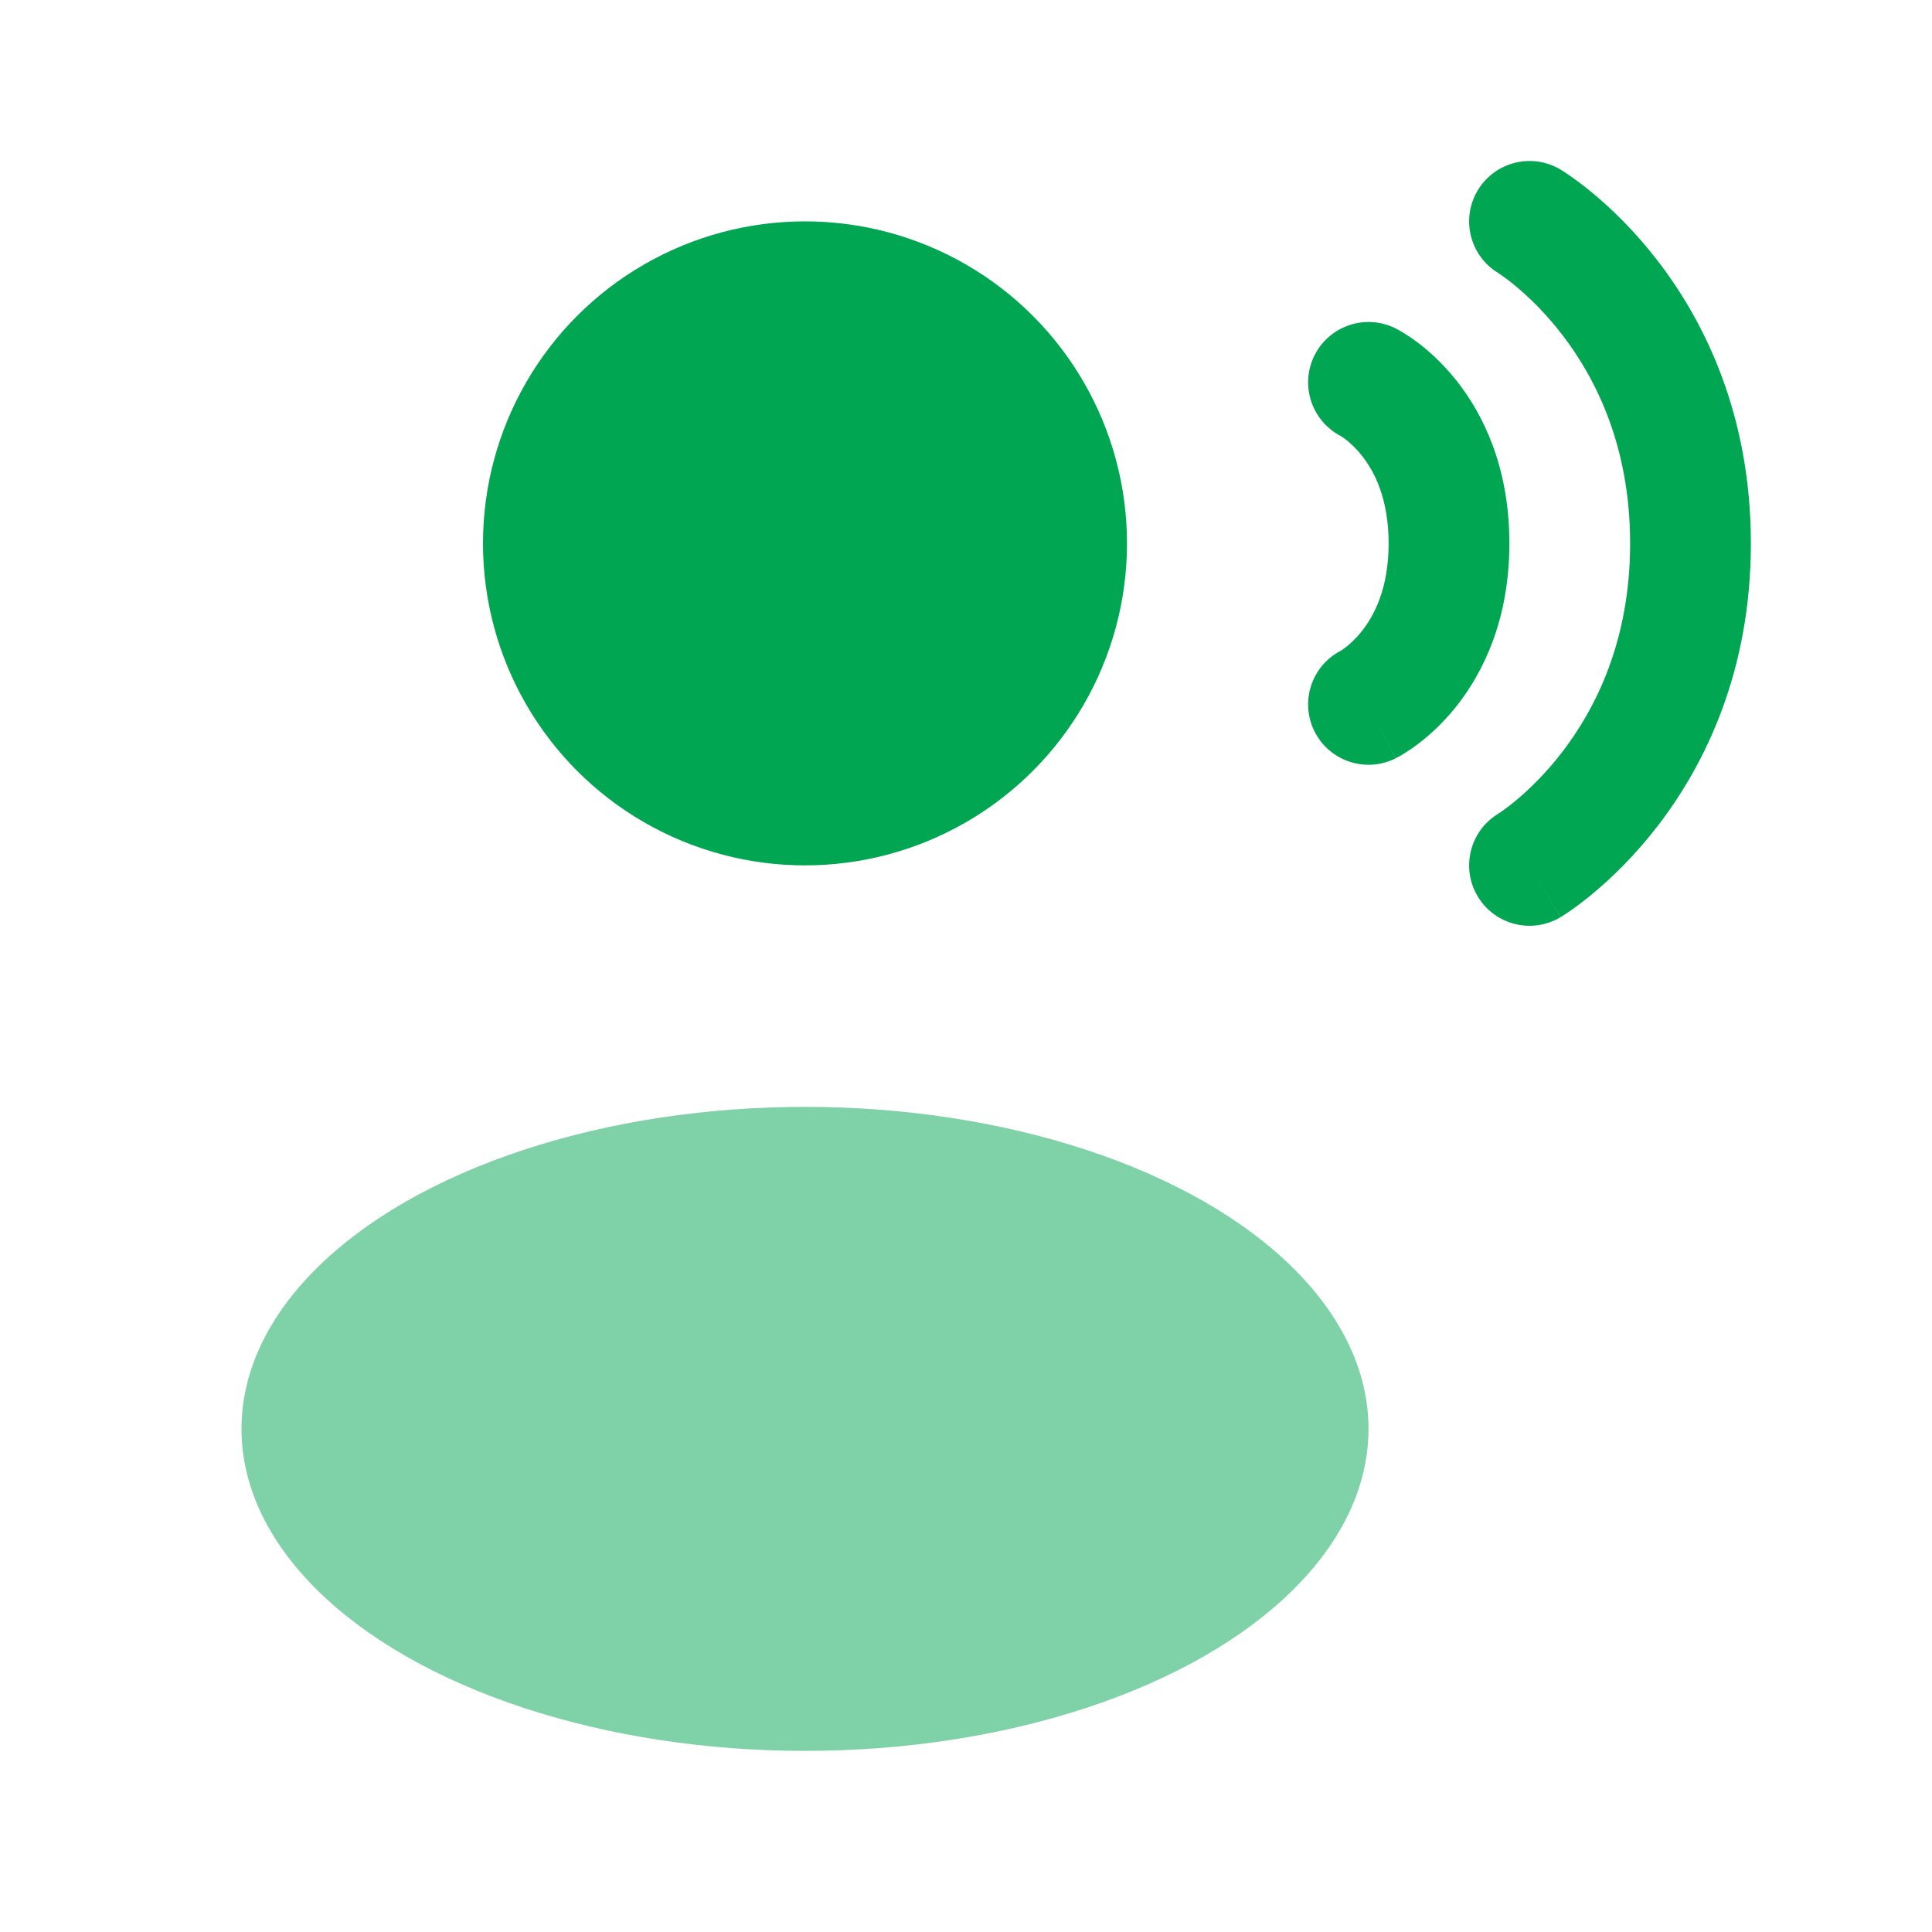 <svg width="60" height="60" viewBox="0 0 60 60" fill="none" xmlns="http://www.w3.org/2000/svg">
<circle cx="25" cy="16.875" r="10" fill="#00A651"/>
<ellipse opacity="0.5" cx="25" cy="44.375" rx="17.5" ry="10" fill="#00A651"/>
<path fill-rule="evenodd" clip-rule="evenodd" d="M45.893 5.911C46.425 5.023 47.577 4.735 48.465 5.267L47.5 6.875C48.465 5.267 48.464 5.267 48.465 5.267L48.469 5.27L48.472 5.272L48.482 5.278L48.506 5.292C48.524 5.304 48.547 5.318 48.575 5.336C48.63 5.372 48.703 5.42 48.791 5.482C48.966 5.605 49.204 5.781 49.482 6.013C50.037 6.476 50.763 7.167 51.487 8.107C52.944 10.001 54.375 12.894 54.375 16.875C54.375 20.857 52.944 23.749 51.487 25.643C50.763 26.584 50.037 27.275 49.482 27.738C49.204 27.97 48.966 28.146 48.791 28.269C48.703 28.33 48.63 28.379 48.575 28.414C48.547 28.432 48.524 28.447 48.506 28.458L48.482 28.473L48.472 28.479L48.469 28.481C48.468 28.482 48.465 28.483 47.5 26.875L48.465 28.483C47.577 29.016 46.425 28.728 45.893 27.84C45.362 26.956 45.645 25.81 46.525 25.274L46.538 25.265C46.557 25.254 46.591 25.231 46.64 25.197C46.738 25.128 46.891 25.015 47.081 24.857C47.464 24.538 47.987 24.042 48.514 23.357C49.557 22.001 50.625 19.894 50.625 16.875C50.625 13.857 49.557 11.749 48.514 10.393C47.987 9.709 47.464 9.212 47.081 8.894C46.891 8.735 46.738 8.622 46.64 8.554C46.591 8.52 46.557 8.497 46.538 8.485L46.525 8.476C45.645 7.941 45.362 6.795 45.893 5.911Z" fill="#00A651"/>
<path fill-rule="evenodd" clip-rule="evenodd" d="M40.823 11.037C41.286 10.111 42.413 9.735 43.339 10.198L42.5 11.875C43.339 10.198 43.338 10.198 43.339 10.198L43.343 10.2L43.347 10.202L43.357 10.207L43.378 10.218L43.432 10.247C43.473 10.27 43.523 10.298 43.581 10.334C43.697 10.404 43.846 10.501 44.016 10.629C44.356 10.884 44.788 11.265 45.215 11.798C46.086 12.887 46.875 14.545 46.875 16.875C46.875 19.206 46.086 20.863 45.215 21.953C44.788 22.486 44.356 22.866 44.016 23.121C43.846 23.249 43.697 23.347 43.581 23.417C43.523 23.452 43.473 23.481 43.432 23.503L43.378 23.532L43.357 23.543L43.347 23.548L43.343 23.55C43.342 23.551 43.339 23.552 42.516 21.907L43.339 23.552C42.413 24.015 41.286 23.64 40.823 22.714C40.366 21.799 40.727 20.689 41.627 20.216C41.629 20.215 41.632 20.213 41.635 20.212C41.656 20.199 41.702 20.169 41.766 20.121C41.895 20.025 42.088 19.858 42.286 19.61C42.664 19.137 43.125 18.295 43.125 16.875C43.125 15.456 42.664 14.613 42.286 14.14C42.088 13.892 41.895 13.726 41.766 13.629C41.702 13.581 41.656 13.552 41.635 13.539C41.632 13.537 41.629 13.536 41.627 13.535C40.727 13.061 40.366 11.951 40.823 11.037Z" fill="#00A651"/>
</svg>
